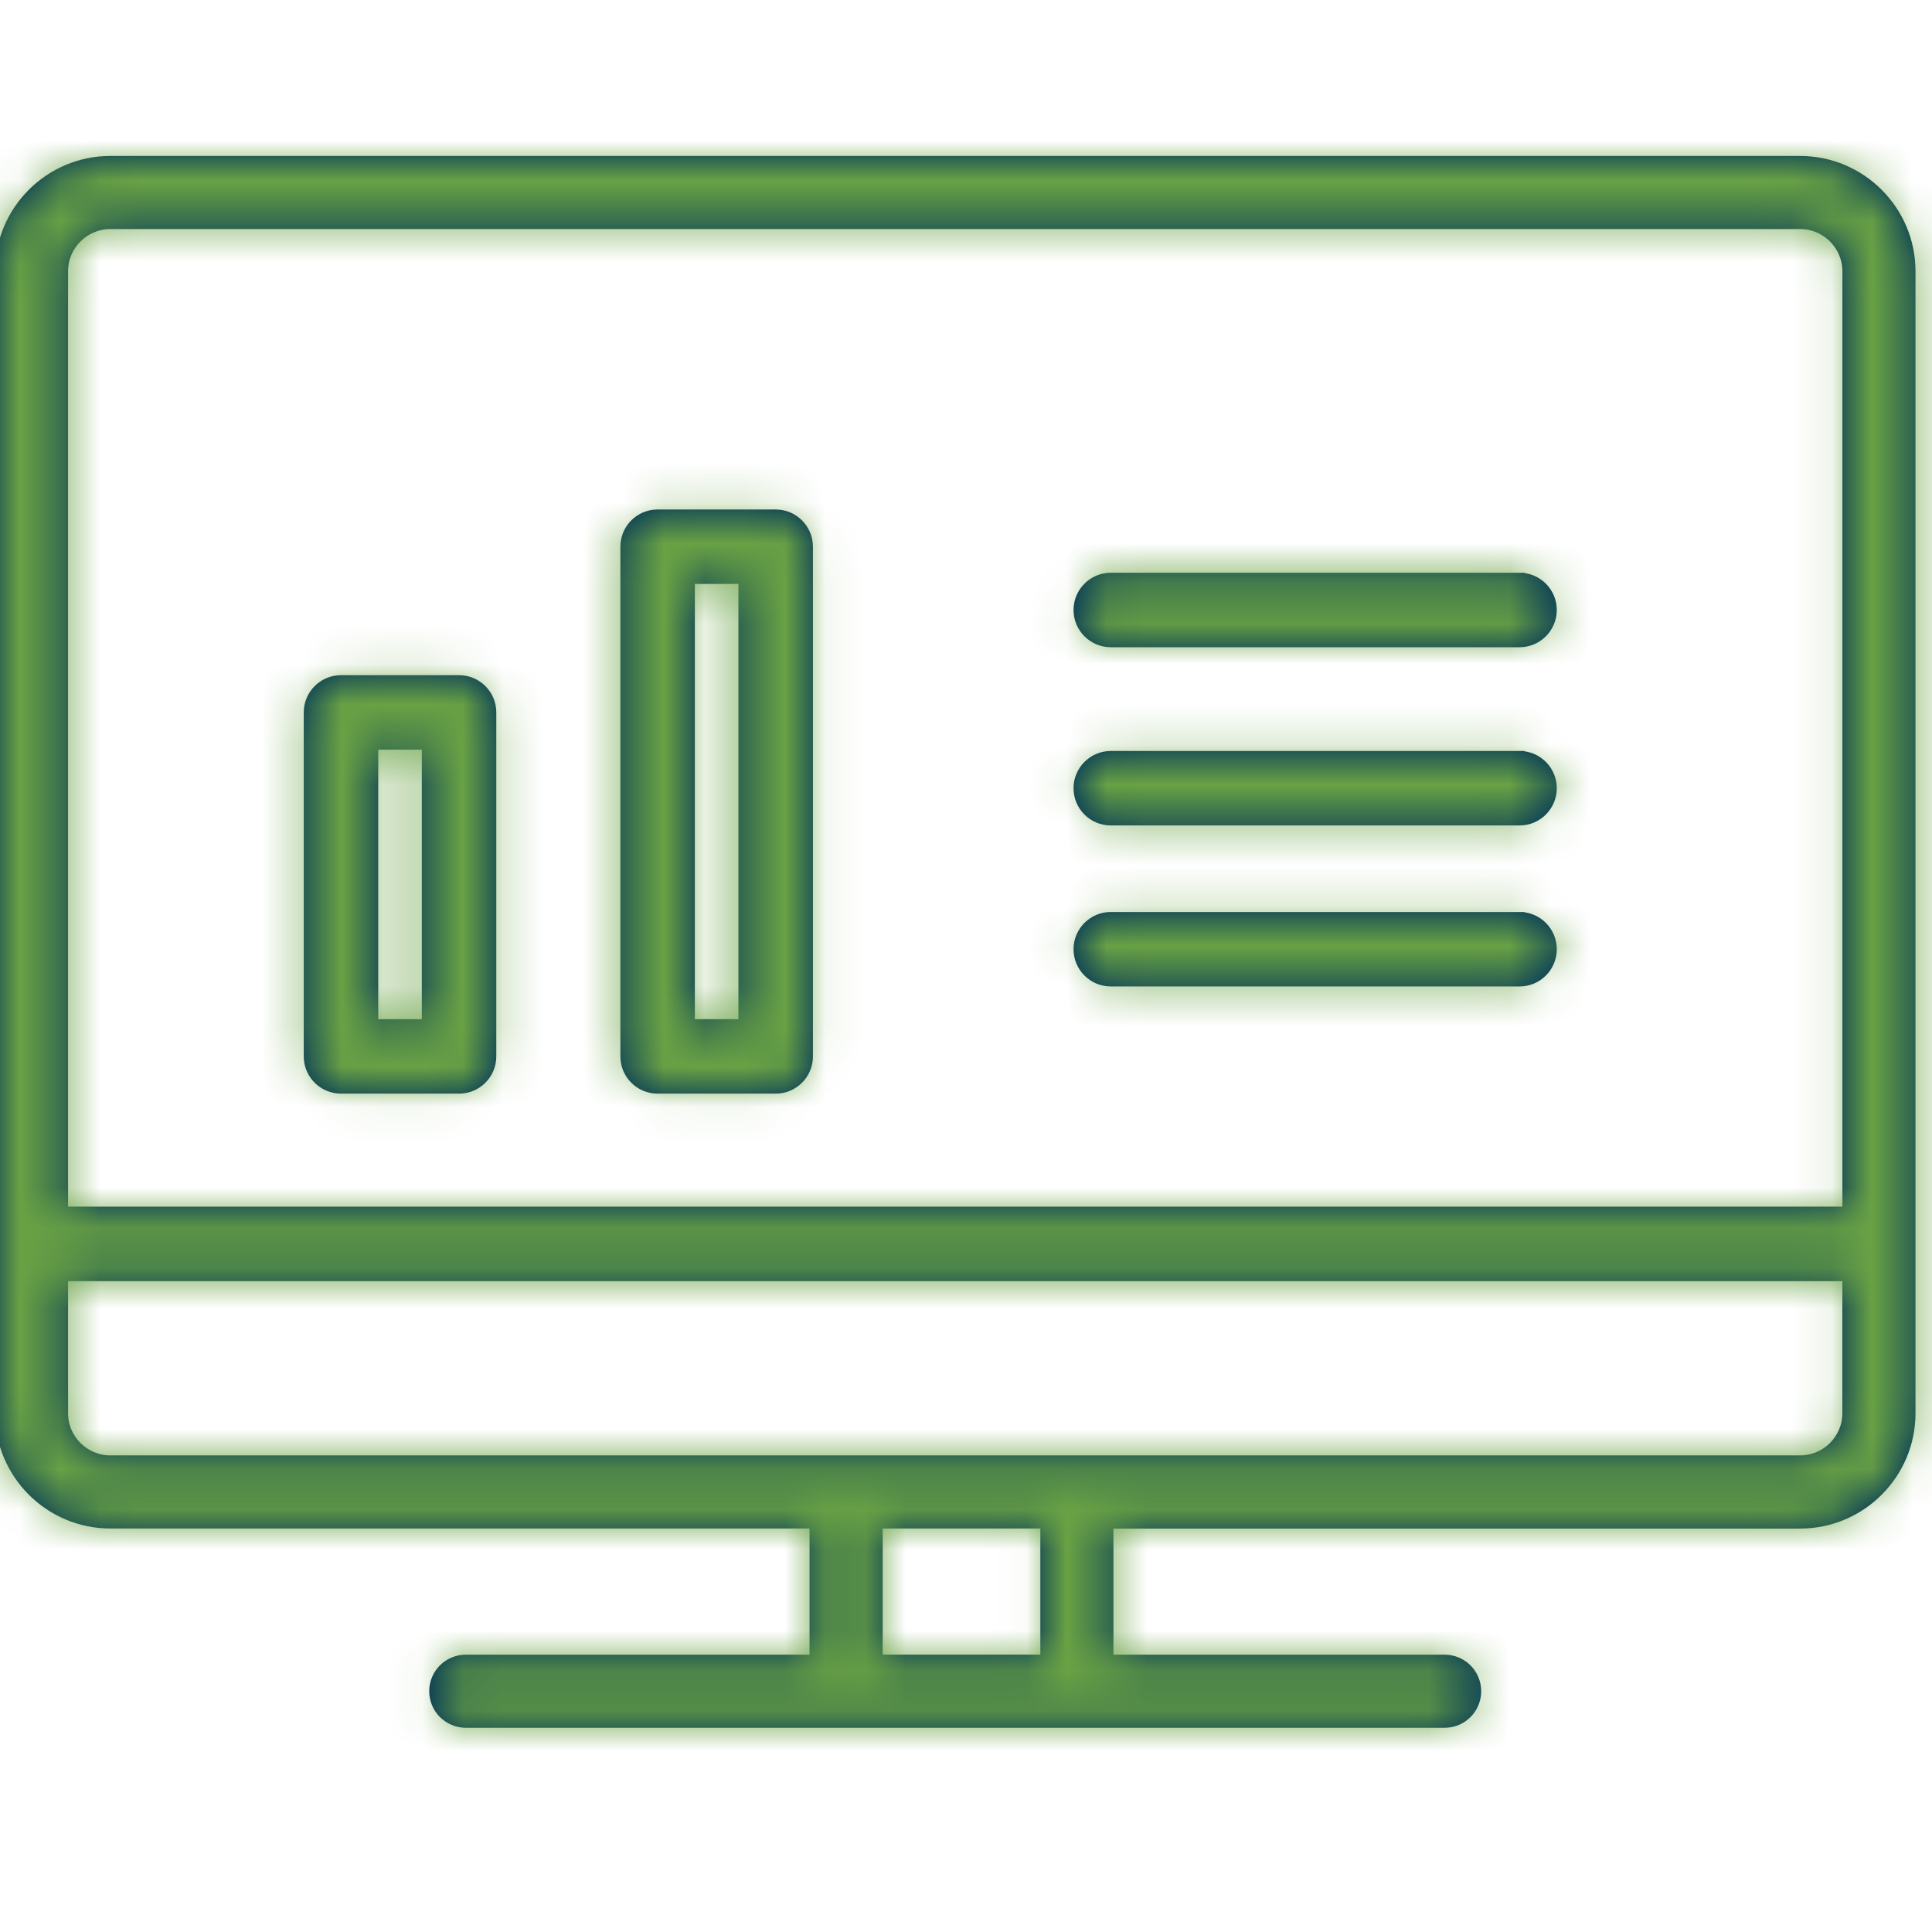 <svg xmlns="http://www.w3.org/2000/svg" xmlns:xlink="http://www.w3.org/1999/xlink" width="48" height="48" viewBox="0 0 48 48">
    <defs>
        <path id="amg2qakrea" d="M44.723 4c1.512 0 2.742 1.23 2.742 2.741V35.11c0 1.512-1.23 2.742-2.742 2.742H27.538v3.383h8.353c.433 0 .784.35.784.783 0 .432-.35.783-.784.783H11.573c-.433 0-.784-.35-.784-.783 0-.433.35-.783.784-.783h8.665V37.85H2.741C1.23 37.85 0 36.62 0 35.109V6.741C0 5.23 1.23 4 2.74 4h41.982zM25.972 37.85h-4.167v3.384h4.167V37.85zM1.566 35.11c0 .648.527 1.174 1.175 1.174h41.982c.648 0 1.175-.526 1.175-1.175V31.7c-.023 0-.045.005-.069.005H1.635c-.023 0-.046-.004-.069-.006v3.411zm9.839-18.21c.442 0 .8.358.8.8v8.546c0 .442-.358.8-.8.8H8.472c-.442 0-.8-.358-.8-.8V17.7c0-.442.358-.8.8-.8h2.933zm7.867-4.117c.441 0 .8.358.8.8v12.663c0 .442-.359.8-.8.8h-2.934c-.442 0-.8-.358-.8-.8V13.583c0-.442.358-.8.8-.8h2.934zM10.605 18.5H9.272v6.946h1.333V18.5zm7.866-4.117h-1.333v11.063h1.333V14.383zm19.282 8.4c.441 0 .8.359.8.8 0 .442-.359.8-.8.8H27.597c-.441 0-.8-.358-.8-.8 0-.441.359-.8.8-.8h10.156zm0-4c.441 0 .8.359.8.8 0 .442-.359.8-.8.8H27.597c-.441 0-.8-.358-.8-.8 0-.441.359-.8.8-.8h10.156zm0-4.428c.441 0 .8.358.8.8 0 .442-.359.8-.8.8H27.597c-.441 0-.8-.358-.8-.8 0-.442.359-.8.8-.8h10.156zM1.566 30.11c.023-.001.046-.006.07-.006h44.193c.024 0 .046.005.07.006V6.741c0-.648-.528-1.175-1.176-1.175H2.741c-.648 0-1.175.527-1.175 1.175z"/>
    </defs>
    <g fill="none" fill-rule="evenodd">
        <g>
            <g transform="translate(-782 -1518) translate(782 1518)">
                <mask id="r30curyr3b" fill="#fff">
                    <use xlink:href="#amg2qakrea"/>
                </mask>
                <use fill="#003359" stroke="#003359" stroke-width=".25" xlink:href="#amg2qakrea"/>
                <g fill="#69A244" mask="url(#r30curyr3b)">
                    <path d="M0 0H200V80H0z" transform="translate(-10 -2)"/>
                </g>
            </g>
        </g>
    </g>
</svg>
